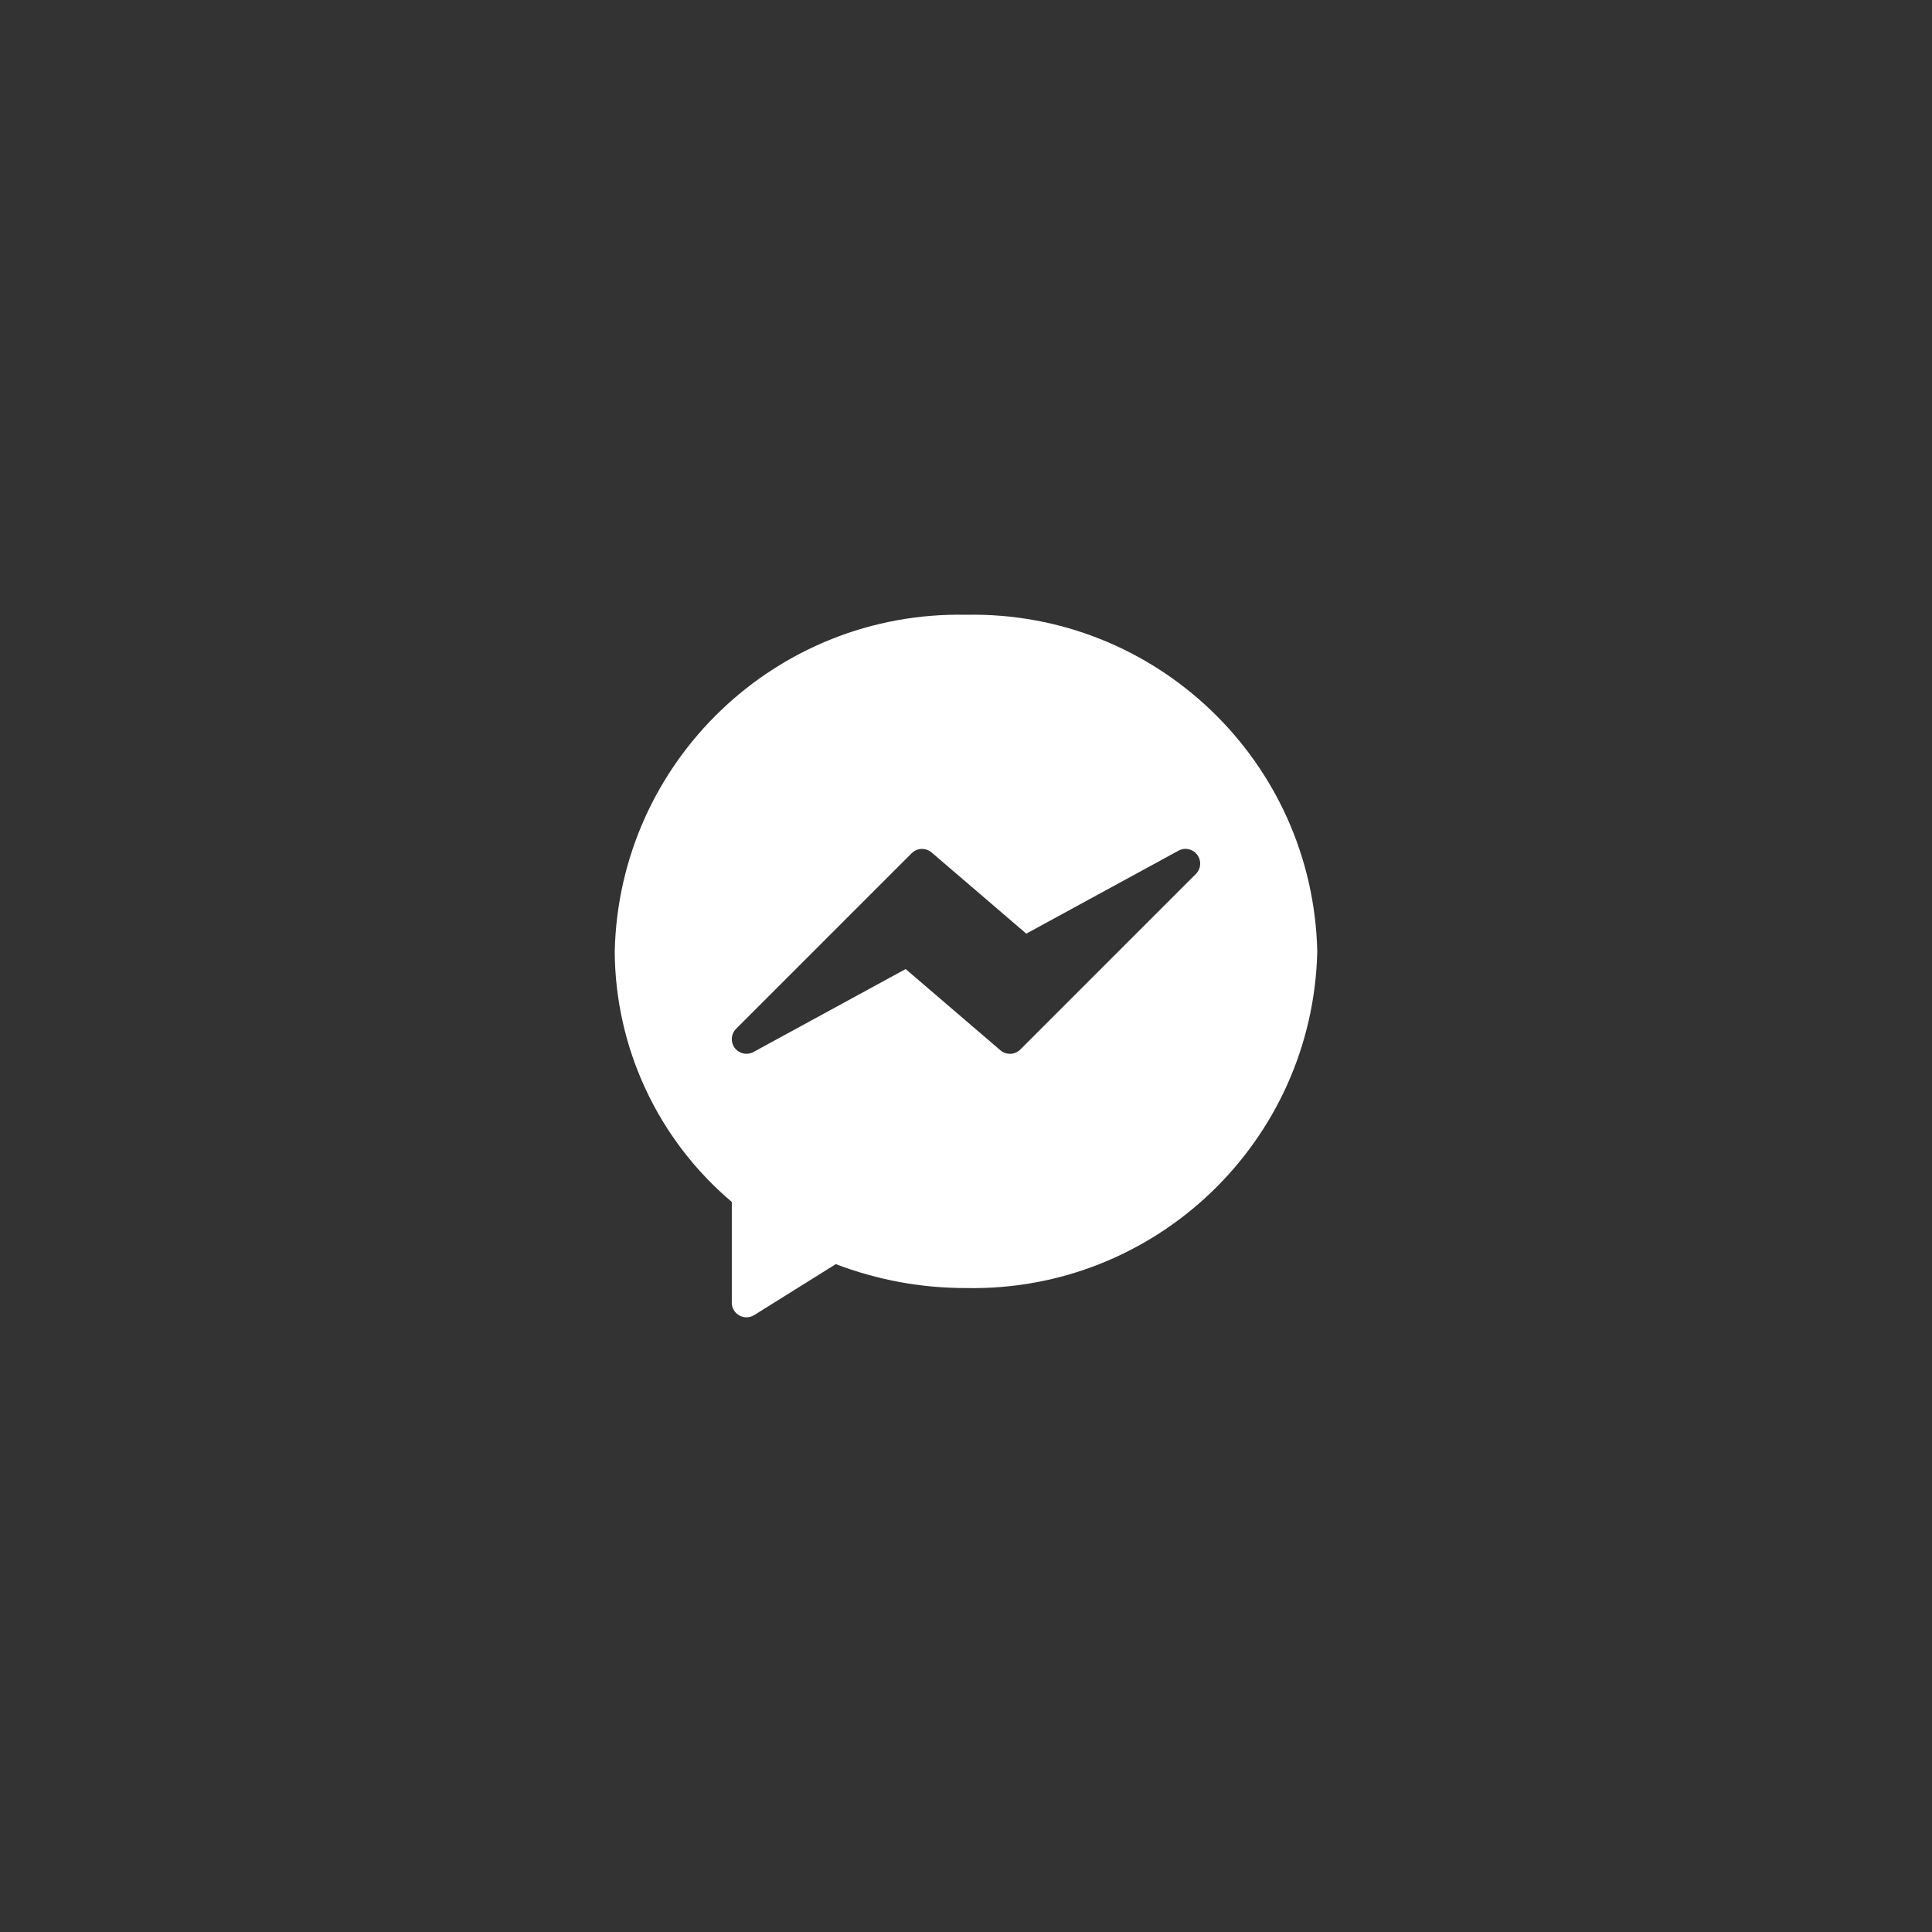<?xml version="1.0" encoding="utf-8"?>
<!-- Generator: Adobe Illustrator 17.0.0, SVG Export Plug-In . SVG Version: 6.00 Build 0)  -->
<!DOCTYPE svg PUBLIC "-//W3C//DTD SVG 1.1//EN" "http://www.w3.org/Graphics/SVG/1.1/DTD/svg11.dtd">
<svg version="1.1" id="圖層_1" xmlns="http://www.w3.org/2000/svg" xmlns:xlink="http://www.w3.org/1999/xlink" x="0px" y="0px"
	 width="55px" height="55px" viewBox="0 0 55 55" enable-background="new 0 0 55 55" xml:space="preserve">
<rect x="0" y="0" width="55" height="55" fill="#333333" stroke="none"/>
<path fill="#FFFFFF" d="M27.5,17.501c-5.405-0.107-9.876,4.179-10,9.583c0.014,2.751,1.232,5.357,3.333,7.133v2.867
	c0,0.231,0.187,0.417,0.417,0.417c0.078,0,0.154-0.022,0.221-0.063l2.323-1.451c1.183,0.453,2.439,0.683,3.706,0.681
	c5.405,0.107,9.876-4.179,10-9.583C37.376,21.68,32.905,17.395,27.5,17.501z M34.046,24.878l-5,5
	c-0.154,0.154-0.4,0.163-0.566,0.022l-2.698-2.313l-4.333,2.362c-0.162,0.088-0.362,0.059-0.493-0.07
	c-0.163-0.163-0.164-0.426-0.002-0.59l5-5c0.154-0.154,0.4-0.163,0.566-0.022l2.696,2.312l4.333-2.362
	c0.182-0.1,0.41-0.05,0.533,0.117C34.208,24.5,34.192,24.731,34.046,24.878z"/>
</svg>
